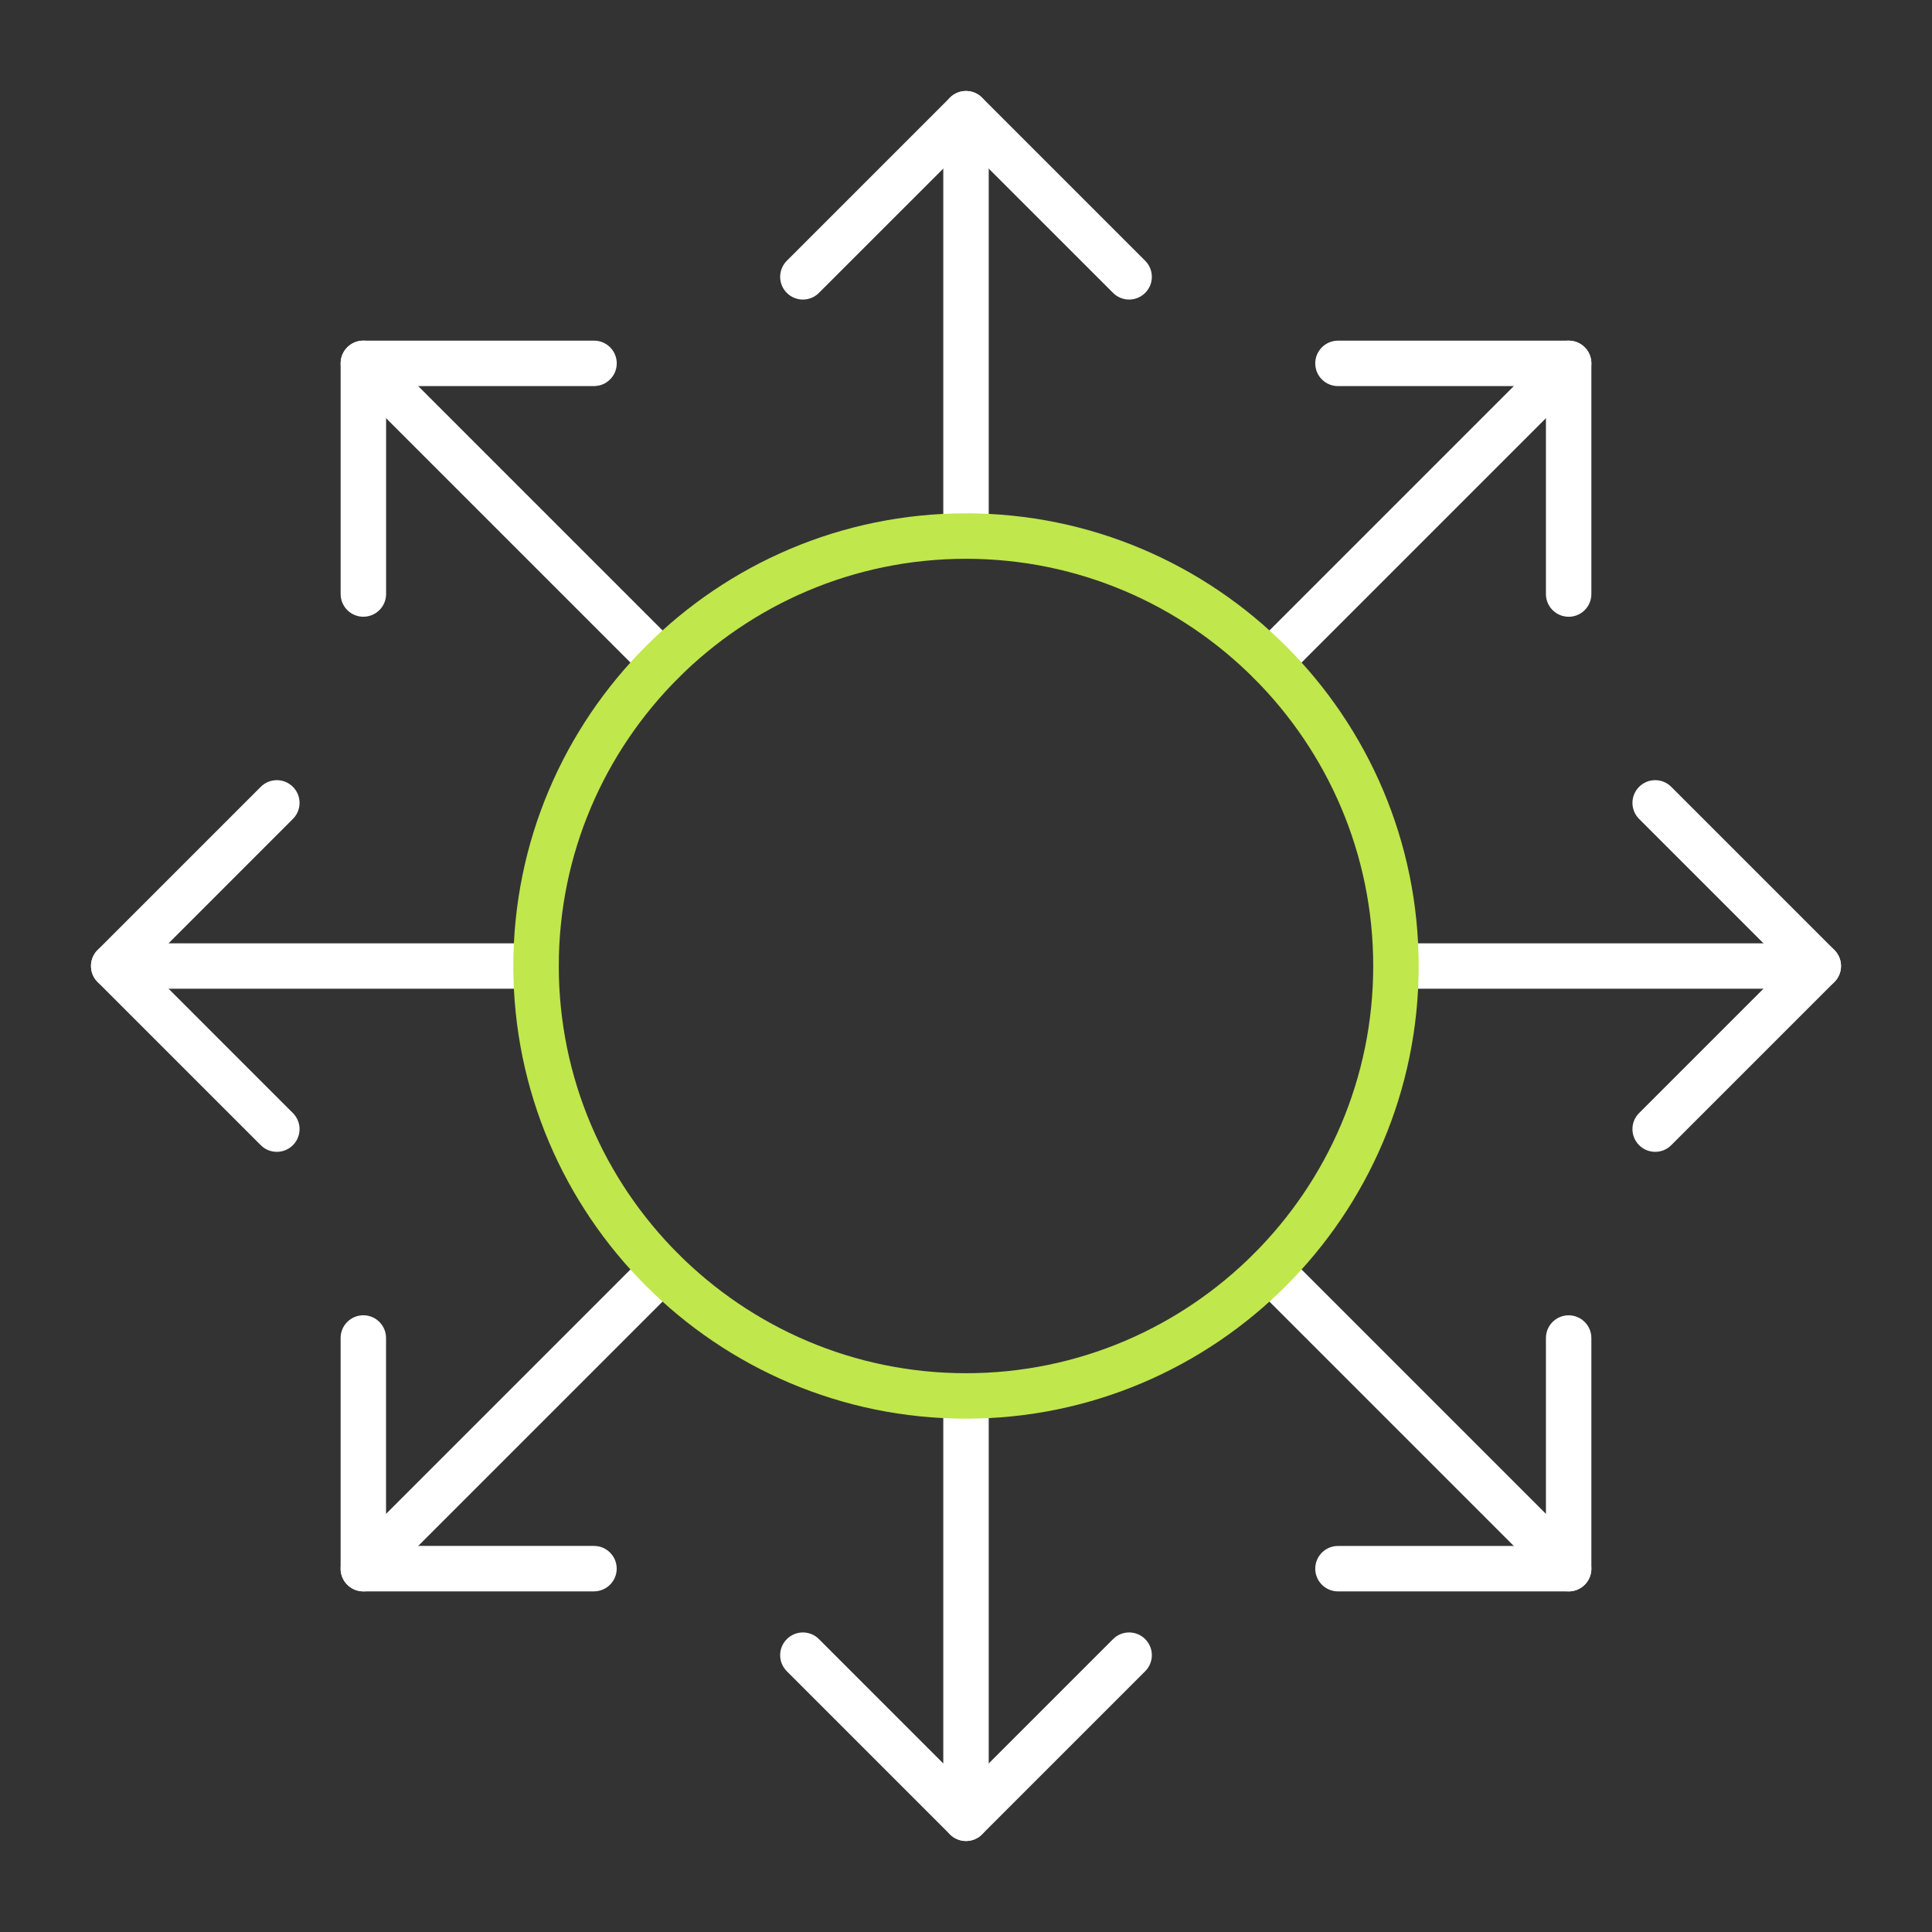 <?xml version="1.0" encoding="UTF-8"?>
<svg id="Layer_1" xmlns="http://www.w3.org/2000/svg" version="1.1" viewBox="0 0 70 70">
  <rect x="0" y="0" width="70" height="70" fill="#333333" stroke="none"/>
  <!-- Generator: Adobe Illustrator 29.5.0, SVG Export Plug-In . SVG Version: 2.1.0 Build 137)  -->
  <defs>
    <style>
      .st0 {
        fill: #c0e74c;
      }

      .st1 {
        fill: #fff;
      }
    </style>
  </defs>
  <path class="st1" d="M40.91,10.853c-.211,0-.421-.08-.582-.241l-5.328-5.327-5.328,5.327c-.321.322-.843.322-1.164,0-.322-.321-.322-.843,0-1.164l5.91-5.91c.321-.322.843-.322,1.164,0l5.91,5.91c.322.321.322.843,0,1.164-.161.161-.372.241-.582.241Z"/>
  <path class="st1" d="M35,20.246c-.455,0-.823-.369-.823-.823V4.12c0-.455.369-.823.823-.823s.823.369.823.823v15.302c0,.455-.369.823-.823.823Z"/>
  <path class="st1" d="M13.165,22.346c-.455,0-.823-.369-.823-.823v-8.358c0-.455.369-.823.823-.823h8.358c.455,0,.823.369.823.823s-.369.823-.823.823h-7.534v7.534c0,.455-.369.823-.823.823Z"/>
  <path class="st1" d="M23.985,24.808c-.211,0-.422-.08-.582-.241l-10.82-10.82c-.322-.321-.322-.843,0-1.164.321-.322.843-.322,1.164,0l10.82,10.82c.322.322.322.843,0,1.164-.161.161-.372.241-.582.241Z"/>
  <path class="st1" d="M10.03,41.733c-.211,0-.422-.08-.582-.241l-5.91-5.91c-.322-.322-.322-.843,0-1.164l5.91-5.91c.321-.322.843-.322,1.164,0,.322.322.322.843,0,1.164l-5.327,5.328,5.327,5.328c.322.322.322.843,0,1.164-.161.161-.372.241-.582.241Z"/>
  <path class="st1" d="M19.422,35.824H4.12c-.455,0-.823-.369-.823-.823s.369-.823.823-.823h15.302c.455,0,.823.369.823.823s-.369.823-.823.823Z"/>
  <path class="st1" d="M21.522,57.659h-8.358c-.455,0-.823-.369-.823-.823v-8.358c0-.455.369-.823.823-.823s.823.369.823.823v7.534h7.534c.455,0,.823.369.823.823s-.369.823-.823.823Z"/>
  <path class="st1" d="M13.165,57.659c-.211,0-.421-.08-.582-.241-.322-.322-.322-.843,0-1.164l10.82-10.82c.321-.322.843-.322,1.164,0,.322.322.322.843,0,1.164l-10.82,10.82c-.161.161-.372.241-.582.241Z"/>
  <path class="st1" d="M35,66.703c-.218,0-.428-.087-.582-.241l-5.91-5.91c-.322-.322-.322-.843,0-1.164.322-.322.843-.322,1.164,0l5.328,5.328,5.328-5.328c.322-.322.843-.322,1.164,0,.322.322.322.843,0,1.164l-5.91,5.91c-.154.154-.364.241-.582.241Z"/>
  <path class="st1" d="M35,66.703c-.455,0-.823-.369-.823-.823v-15.302c0-.455.369-.823.823-.823s.823.369.823.823v15.302c0,.455-.369.823-.823.823Z"/>
  <path class="st1" d="M56.835,57.659h-8.358c-.455,0-.823-.369-.823-.823s.369-.823.823-.823h7.535v-7.534c0-.455.369-.823.823-.823s.823.369.823.823v8.358c0,.455-.369.823-.823.823Z"/>
  <path class="st1" d="M56.835,57.659c-.211,0-.421-.08-.582-.241l-10.82-10.82c-.322-.322-.322-.843,0-1.164.322-.322.843-.322,1.164,0l10.82,10.82c.322.322.322.843,0,1.164-.161.161-.372.241-.582.241Z"/>
  <path class="st1" d="M59.97,41.733c-.211,0-.421-.08-.582-.241-.322-.322-.322-.843,0-1.164l5.328-5.328-5.328-5.328c-.322-.322-.322-.843,0-1.164.322-.322.843-.322,1.164,0l5.91,5.91c.322.322.322.843,0,1.164l-5.91,5.91c-.161.161-.372.241-.582.241Z"/>
  <path class="st1" d="M65.88,35.824h-15.302c-.455,0-.823-.369-.823-.823s.369-.823.823-.823h15.302c.455,0,.823.369.823.823s-.369.823-.823.823Z"/>
  <path class="st1" d="M56.835,22.346c-.455,0-.823-.369-.823-.823v-7.534h-7.535c-.455,0-.823-.369-.823-.823s.369-.823.823-.823h8.358c.455,0,.823.369.823.823v8.358c0,.455-.369.823-.823.823Z"/>
  <path class="st1" d="M46.015,24.808c-.211,0-.421-.08-.582-.241-.322-.322-.322-.843,0-1.164l10.82-10.82c.322-.322.843-.322,1.164,0,.322.321.322.843,0,1.164l-10.82,10.82c-.161.161-.372.241-.582.241Z"/>
  <path class="st0" d="M35,51.401c-9.044,0-16.401-7.357-16.401-16.401,0-9.044,7.358-16.401,16.401-16.401s16.401,7.358,16.401,16.401c0,9.044-7.358,16.401-16.401,16.401ZM35,20.246c-8.136,0-14.754,6.619-14.754,14.754,0,8.135,6.619,14.754,14.754,14.754,8.136,0,14.754-6.619,14.754-14.754,0-8.136-6.619-14.754-14.754-14.754Z"/>
</svg>